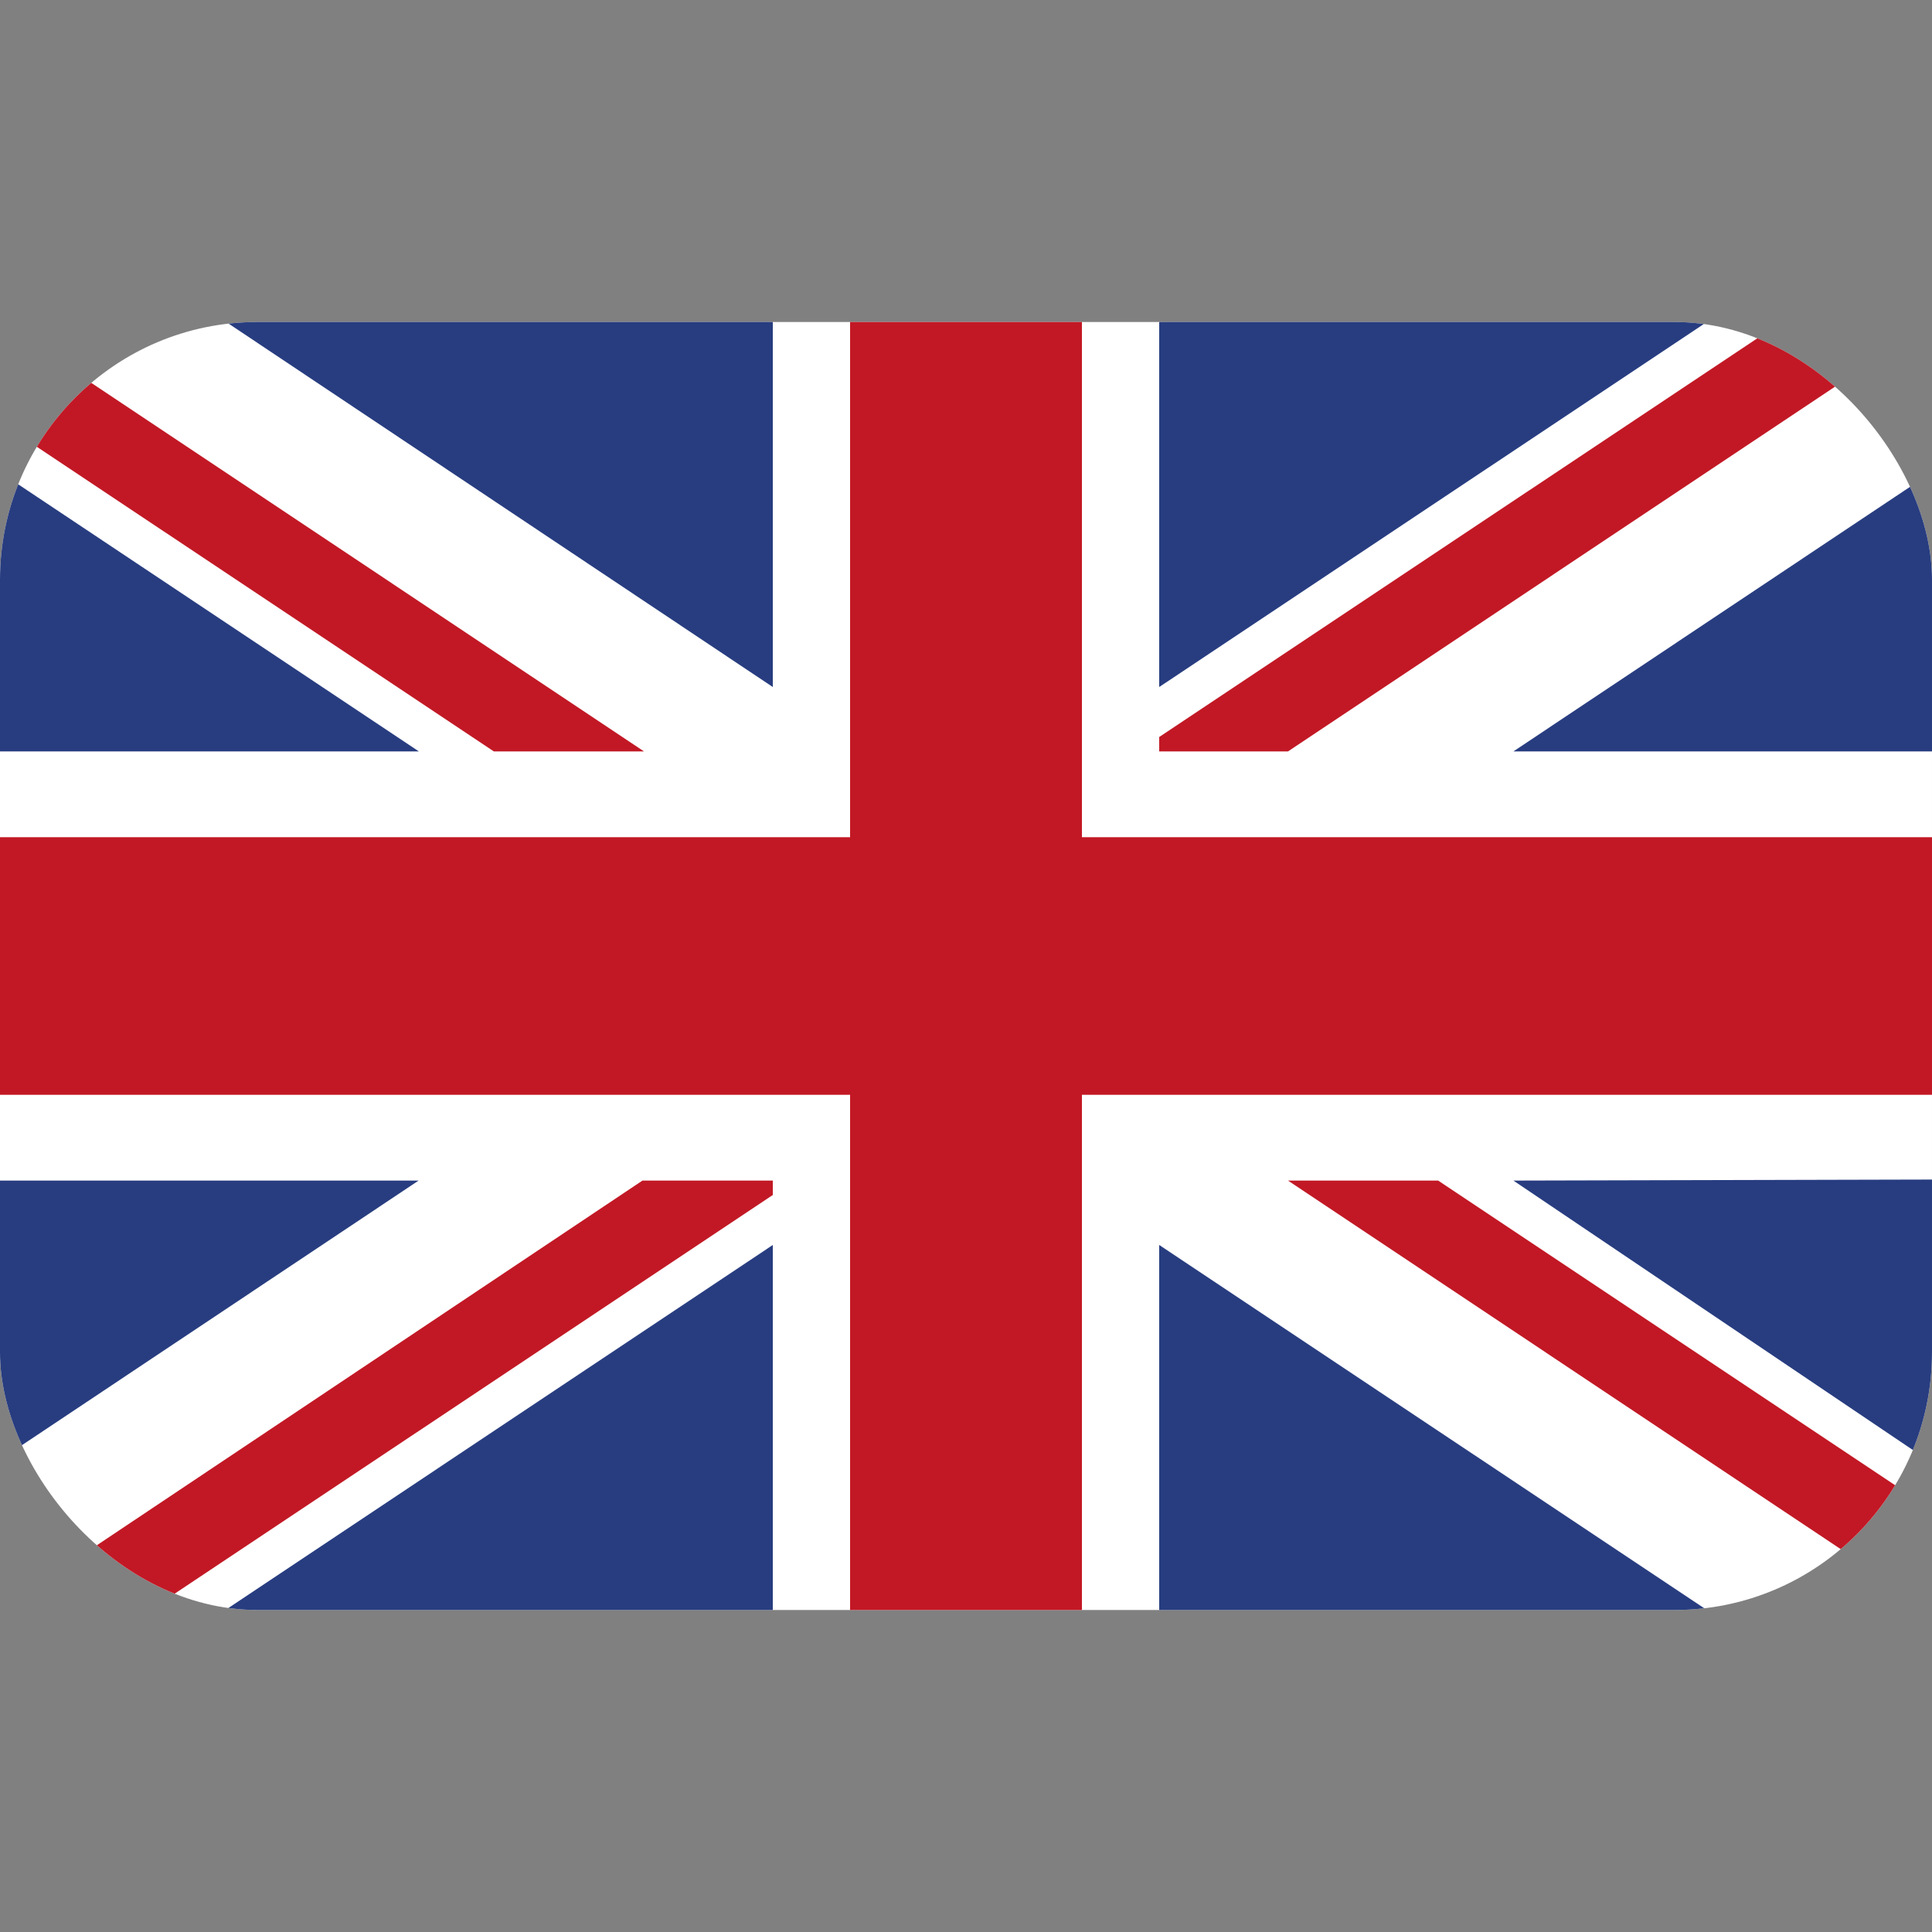 <svg id="f34c7a93-8b66-4008-887c-0dab9880e178" data-name="Layer 1" xmlns="http://www.w3.org/2000/svg" xmlns:xlink="http://www.w3.org/1999/xlink" viewBox="0 0 75 75"><rect x="0" y="0" width="75" height="75" fill="#808080" stroke="none"/><defs><clipPath id="b3bd0900-1cf4-450f-9496-45f97224b5c1"><rect y="12.5" width="75" height="50" rx="10" style="fill:none"/></clipPath></defs><title>prog_flag</title><g style="clip-path:url(#b3bd0900-1cf4-450f-9496-45f97224b5c1)"><rect y="12.5" width="75" height="50" style="fill:#fff"/><path d="M0,12.5v3.89L19.17,29.17H25Zm33,0v20H0v10H33v20h9v-20H75v-10H42v-20Zm36.17,0L45,28.61v.56h5L75,12.5ZM24.94,45.83,0,62.5H5.83L30,46.39v-.56Zm25.06,0L75,62.5V58.61L55.83,45.83Z" style="fill:#c21825"/><path d="M8.78,12.5,30,26.67V12.5ZM45,12.5V26.67L66.26,12.5ZM0,18.33V29.17H16.26Zm75,0L58.75,29.17H75ZM0,45.83V56.67L16.25,45.83Zm58.75,0L75,56.79v-11ZM45,48.33V62.5H66.26Zm-15,0L8.75,62.5H30Z" style="fill:#283d80"/></g></svg>